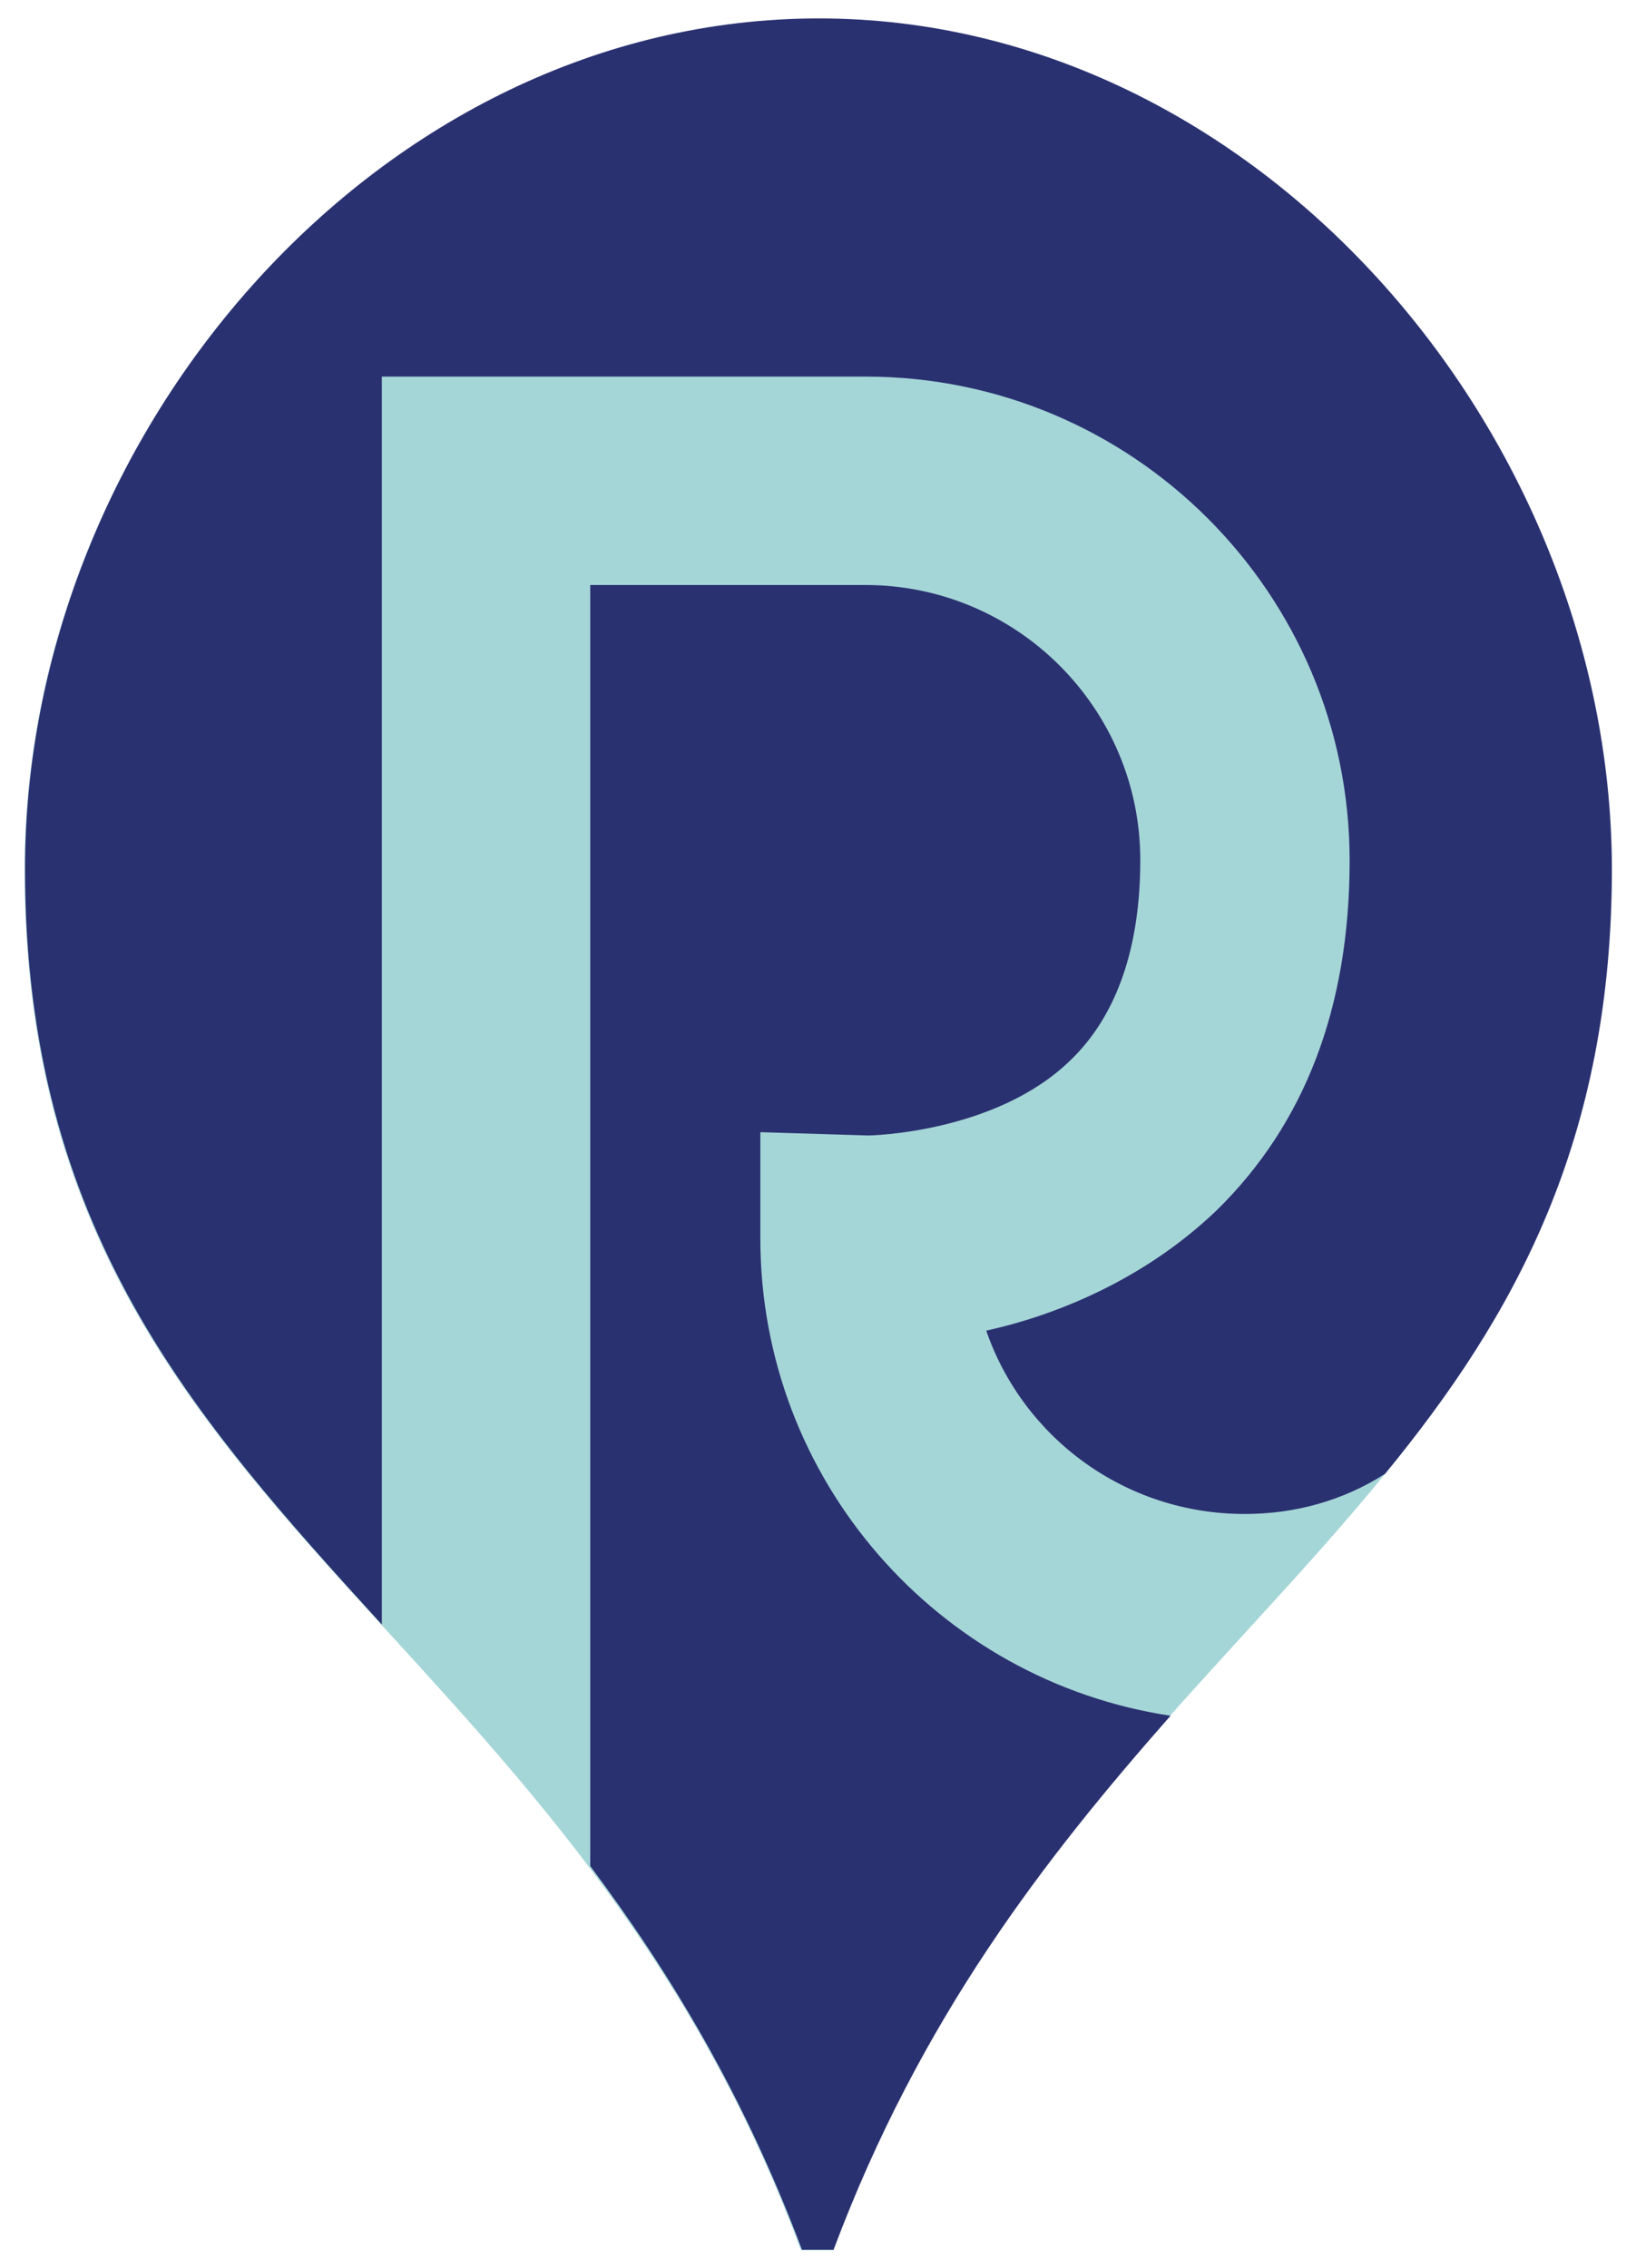 <?xml version="1.0" encoding="UTF-8"?>
<svg id="Calque_1" xmlns="http://www.w3.org/2000/svg" version="1.1" viewBox="0 0 34.62 48">
  <!-- Generator: Adobe Illustrator 29.2.1, SVG Export Plug-In . SVG Version: 2.1.0 Build 116)  -->
  <defs>
    <style>
      .st0 {
        fill: #2a3171;
      }

      .st1 {
        fill: #a5d6d7;
      }
    </style>
  </defs>
  <path class="st1" d="M17.29.42c-9.26,0-16.77,8.73-16.77,17.99,0,13.65,11.36,15.57,16.43,29.21h.68c5.06-13.64,16.43-15.56,16.43-29.21C34.06,9.15,26.55.42,17.29.42"/>
  <g>
    <path class="st0" d="M16.09,26.22v-2.26l2.29.07s2.68-.04,4.27-1.59c.99-.95,1.48-2.4,1.48-4.24,0-3.21-2.61-5.82-5.82-5.82h-5.82v27.11c1.69,2.26,3.25,4.84,4.48,8.12h.67c1.84-4.91,4.48-8.29,7.13-11.3-4.91-.74-8.68-4.98-8.68-10.1Z"/>
    <path class="st0" d="M17.33.39C8.04.39.53,9.14.53,18.39c0,7.62,3.56,11.61,7.55,15.99V7.97h10.24c5.65,0,10.24,4.59,10.24,10.24,0,3.11-.95,5.58-2.82,7.41-1.55,1.48-3.42,2.22-4.87,2.54.78,2.26,2.93,3.88,5.47,3.88,1.06,0,2.08-.28,2.97-.85,2.75-3.35,4.8-7.06,4.8-12.81C34.09,9.14,26.58.39,17.33.39Z"/>
  </g>
</svg>